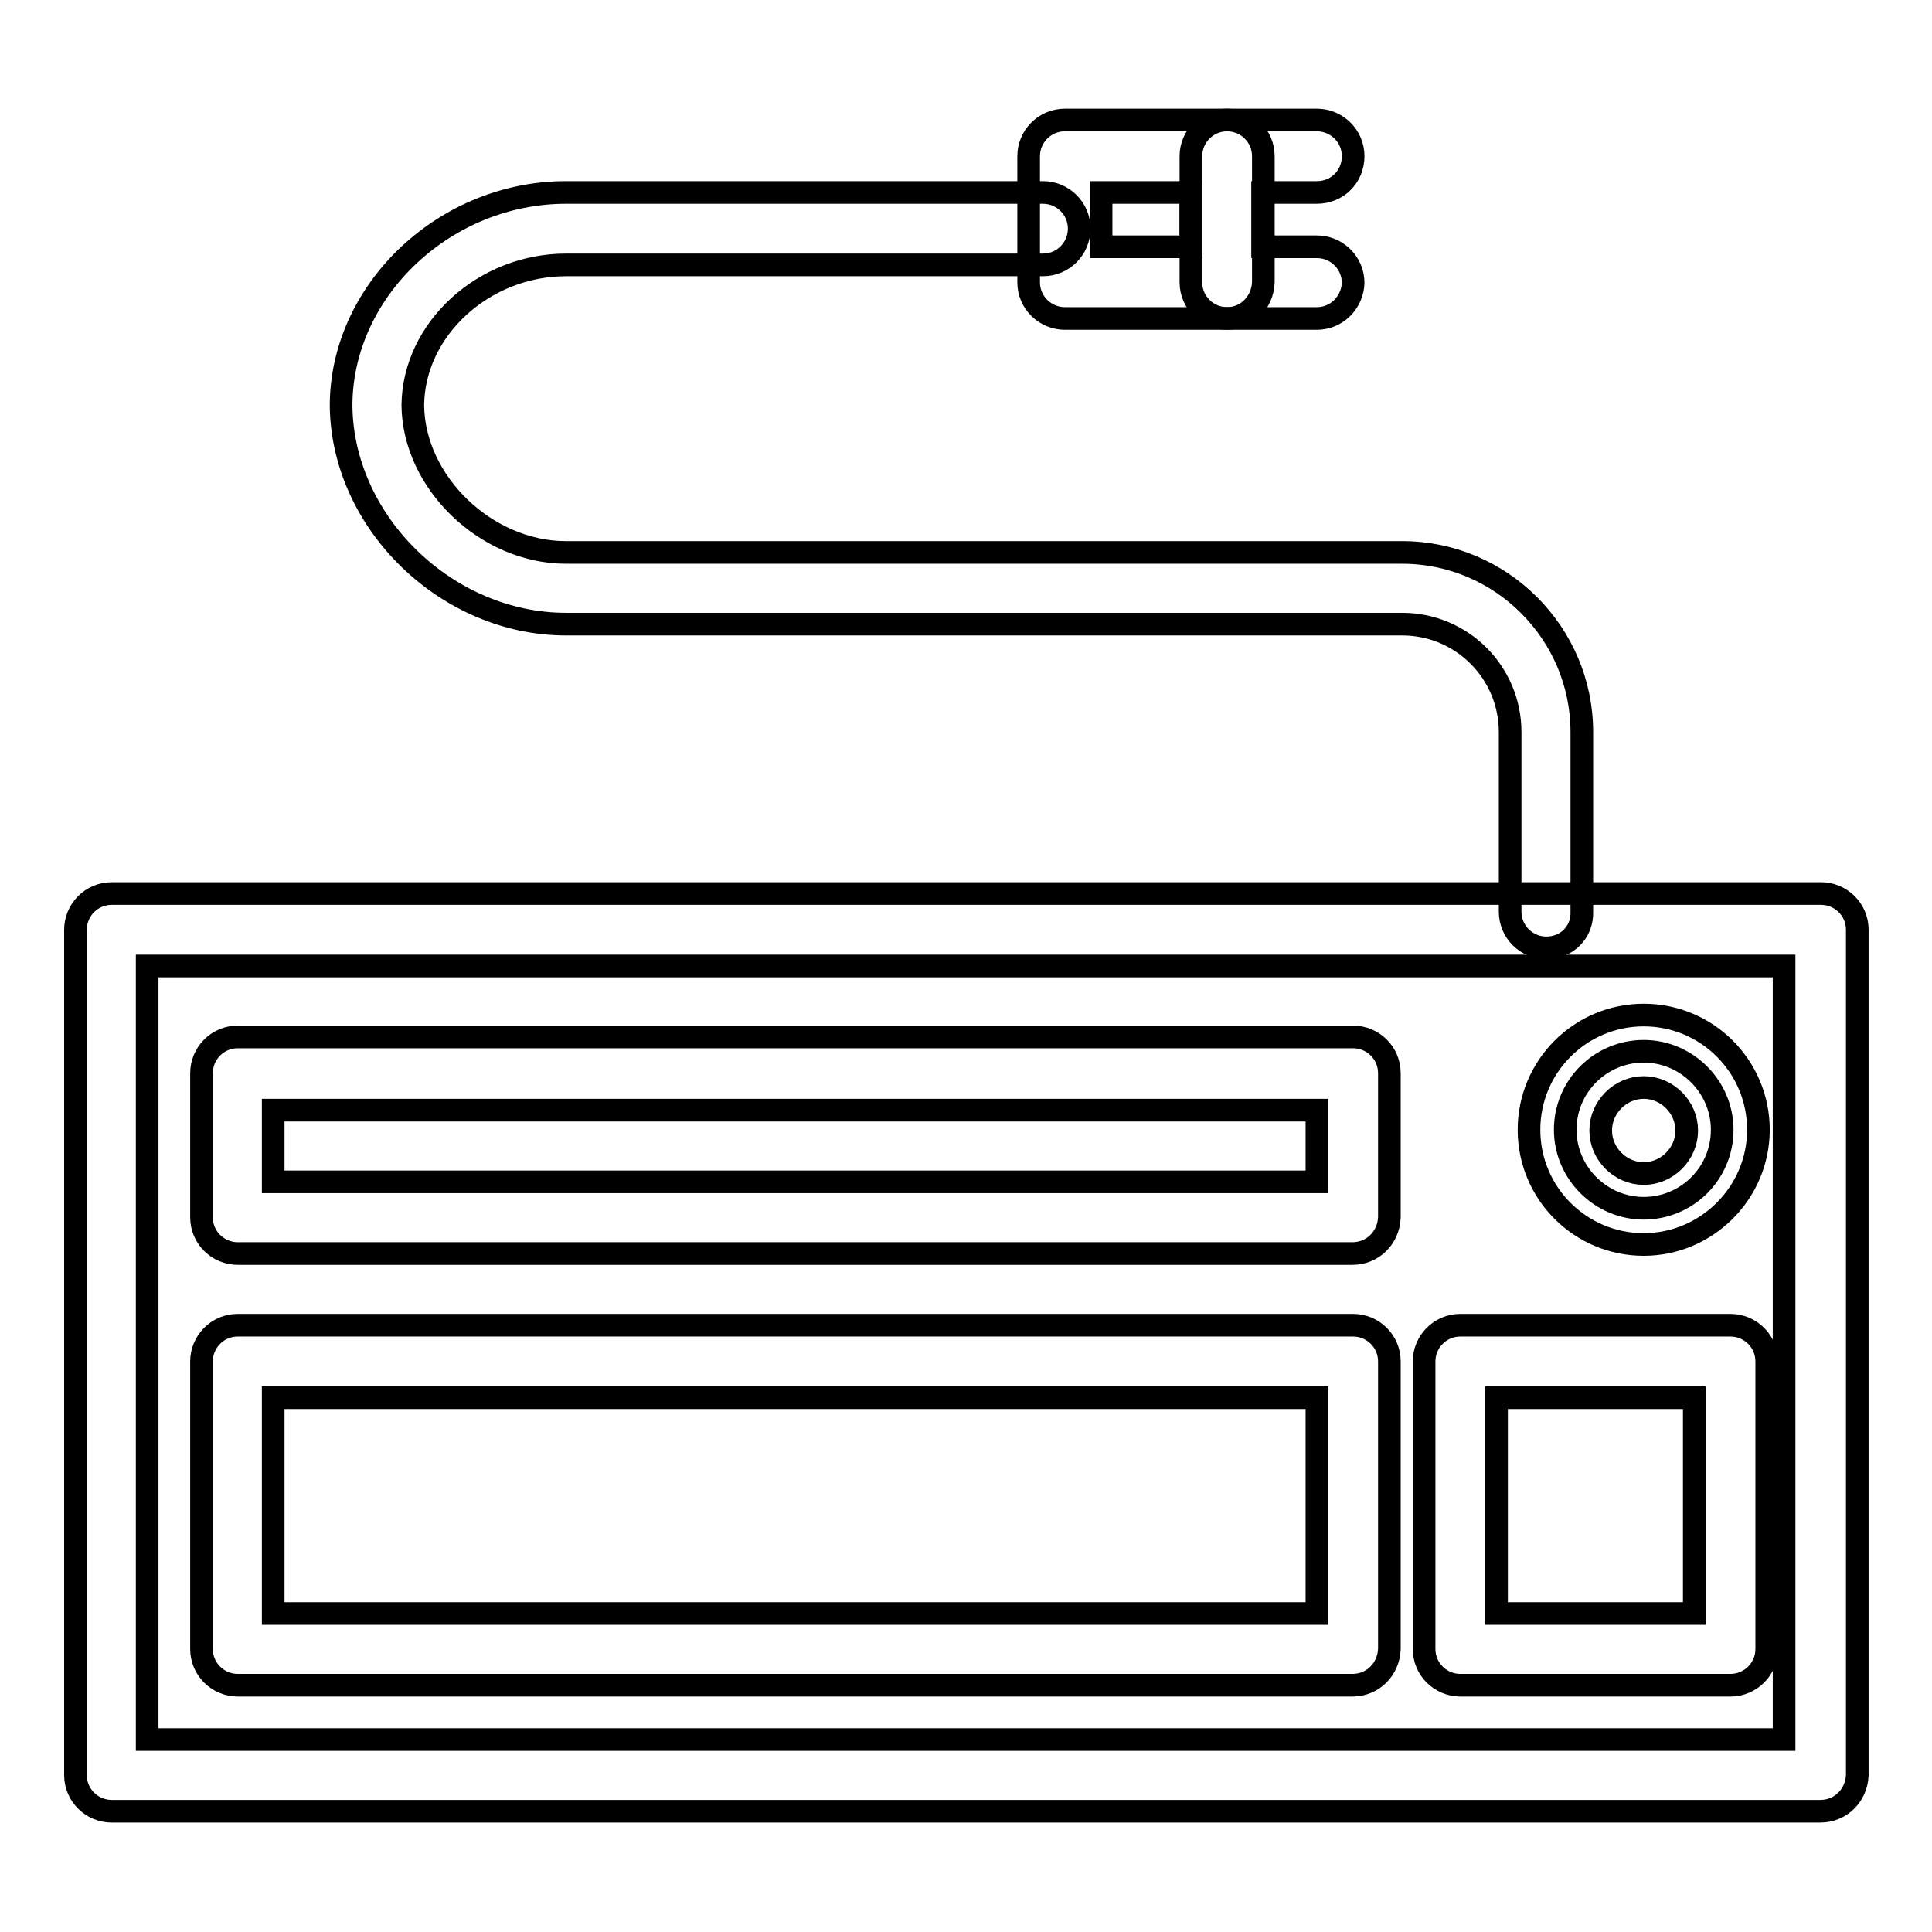 <?xml version="1.0" encoding="utf-8"?>
<!-- Svg Vector Icons : http://www.onlinewebfonts.com/icon -->
<!DOCTYPE svg PUBLIC "-//W3C//DTD SVG 1.1//EN" "http://www.w3.org/Graphics/SVG/1.1/DTD/svg11.dtd">
<svg version="1.1" xmlns="http://www.w3.org/2000/svg" xmlns:xlink="http://www.w3.org/1999/xlink" x="0px" y="0px" viewBox="0 0 256 256" enable-background="new 0 0 256 256" xml:space="preserve">
<g><g><path stroke-width="3" fill-opacity="0" stroke="#000000"  d="M241.2,240H14.8c-2.6,0-4.8-2.1-4.8-4.8v-112c0-2.6,2.1-4.8,4.8-4.8h226.5c2.6,0,4.8,2.1,4.8,4.8v112C246,237.9,243.9,240,241.2,240z M19.5,230.5h216.9V128H19.5V230.5z"/><path stroke-width="3" fill-opacity="0" stroke="#000000"  d="M179.2,166.1H31.5c-2.6,0-4.8-2.1-4.8-4.8v-19.1c0-2.6,2.1-4.8,4.8-4.8h147.8c2.6,0,4.8,2.1,4.8,4.8v19.1C184,164,181.9,166.1,179.2,166.1z M36.2,156.6h138.3v-9.5H36.2V156.6z"/><path stroke-width="3" fill-opacity="0" stroke="#000000"  d="M229.3,223.3h-35.8c-2.6,0-4.8-2.1-4.8-4.8v-38.1c0-2.6,2.1-4.8,4.8-4.8h35.8c2.6,0,4.8,2.1,4.8,4.8v38.1C234.1,221.2,231.9,223.3,229.3,223.3z M198.3,213.8h26.2v-28.6h-26.2V213.8z"/><path stroke-width="3" fill-opacity="0" stroke="#000000"  d="M179.2,223.3H31.5c-2.6,0-4.8-2.1-4.8-4.8v-38.1c0-2.6,2.1-4.8,4.8-4.8h147.8c2.6,0,4.8,2.1,4.8,4.8v38.1C184,221.2,181.9,223.3,179.2,223.3z M36.2,213.8h138.3v-28.6H36.2V213.8z"/><path stroke-width="3" fill-opacity="0" stroke="#000000"  d="M228.2,149.7c0,5.8-4.7,10.4-10.4,10.4s-10.4-4.7-10.4-10.4c0-5.8,4.7-10.4,10.4-10.4S228.2,144,228.2,149.7z"/><path stroke-width="3" fill-opacity="0" stroke="#000000"  d="M217.8,164.9c-8.4,0-15.2-6.8-15.2-15.2s6.8-15.2,15.2-15.2s15.2,6.8,15.2,15.2S226.1,164.9,217.8,164.9z M217.8,144.1c-3.1,0-5.7,2.6-5.7,5.7s2.6,5.7,5.7,5.7c3.1,0,5.7-2.6,5.7-5.7S220.9,144.1,217.8,144.1z"/><path stroke-width="3" fill-opacity="0" stroke="#000000"  d="M204.9,125.6c-2.6,0-4.8-2.1-4.8-4.8V97c0-7.9-6.4-14.3-14.3-14.3H75c-15.7,0-29.5-13.3-29.8-28.7c0-0.1,0-0.1,0-0.2v-0.3c0-0.1,0-0.1,0-0.2C45.5,38.2,59.1,25.5,75,25.5h63.2c2.6,0,4.8,2.1,4.8,4.8c0,2.6-2.1,4.8-4.8,4.8H75c-10.9,0-20.2,8.5-20.3,18.6c0.1,10.2,9.7,19.5,20.3,19.5h110.8c13.1,0,23.8,10.7,23.8,23.8v23.8C209.7,123.5,207.6,125.6,204.9,125.6z"/><path stroke-width="3" fill-opacity="0" stroke="#000000"  d="M162.6,42.2h-21.5c-2.6,0-4.8-2.1-4.8-4.8V20.7c0-2.6,2.1-4.8,4.8-4.8h21.5c2.6,0,4.8,2.1,4.8,4.8v16.7C167.3,40.1,165.2,42.2,162.6,42.2z M145.9,32.7h11.9v-7.2h-11.9V32.7z"/><path stroke-width="3" fill-opacity="0" stroke="#000000"  d="M174.5,42.2h-11.9c-2.6,0-4.8-2.1-4.8-4.8V20.7c0-2.6,2.1-4.8,4.8-4.8h11.9c2.6,0,4.8,2.1,4.8,4.8s-2.1,4.8-4.8,4.8h-7.2v7.2h7.2c2.6,0,4.8,2.1,4.8,4.8C179.2,40.1,177.1,42.2,174.5,42.2z"/></g></g>
</svg>